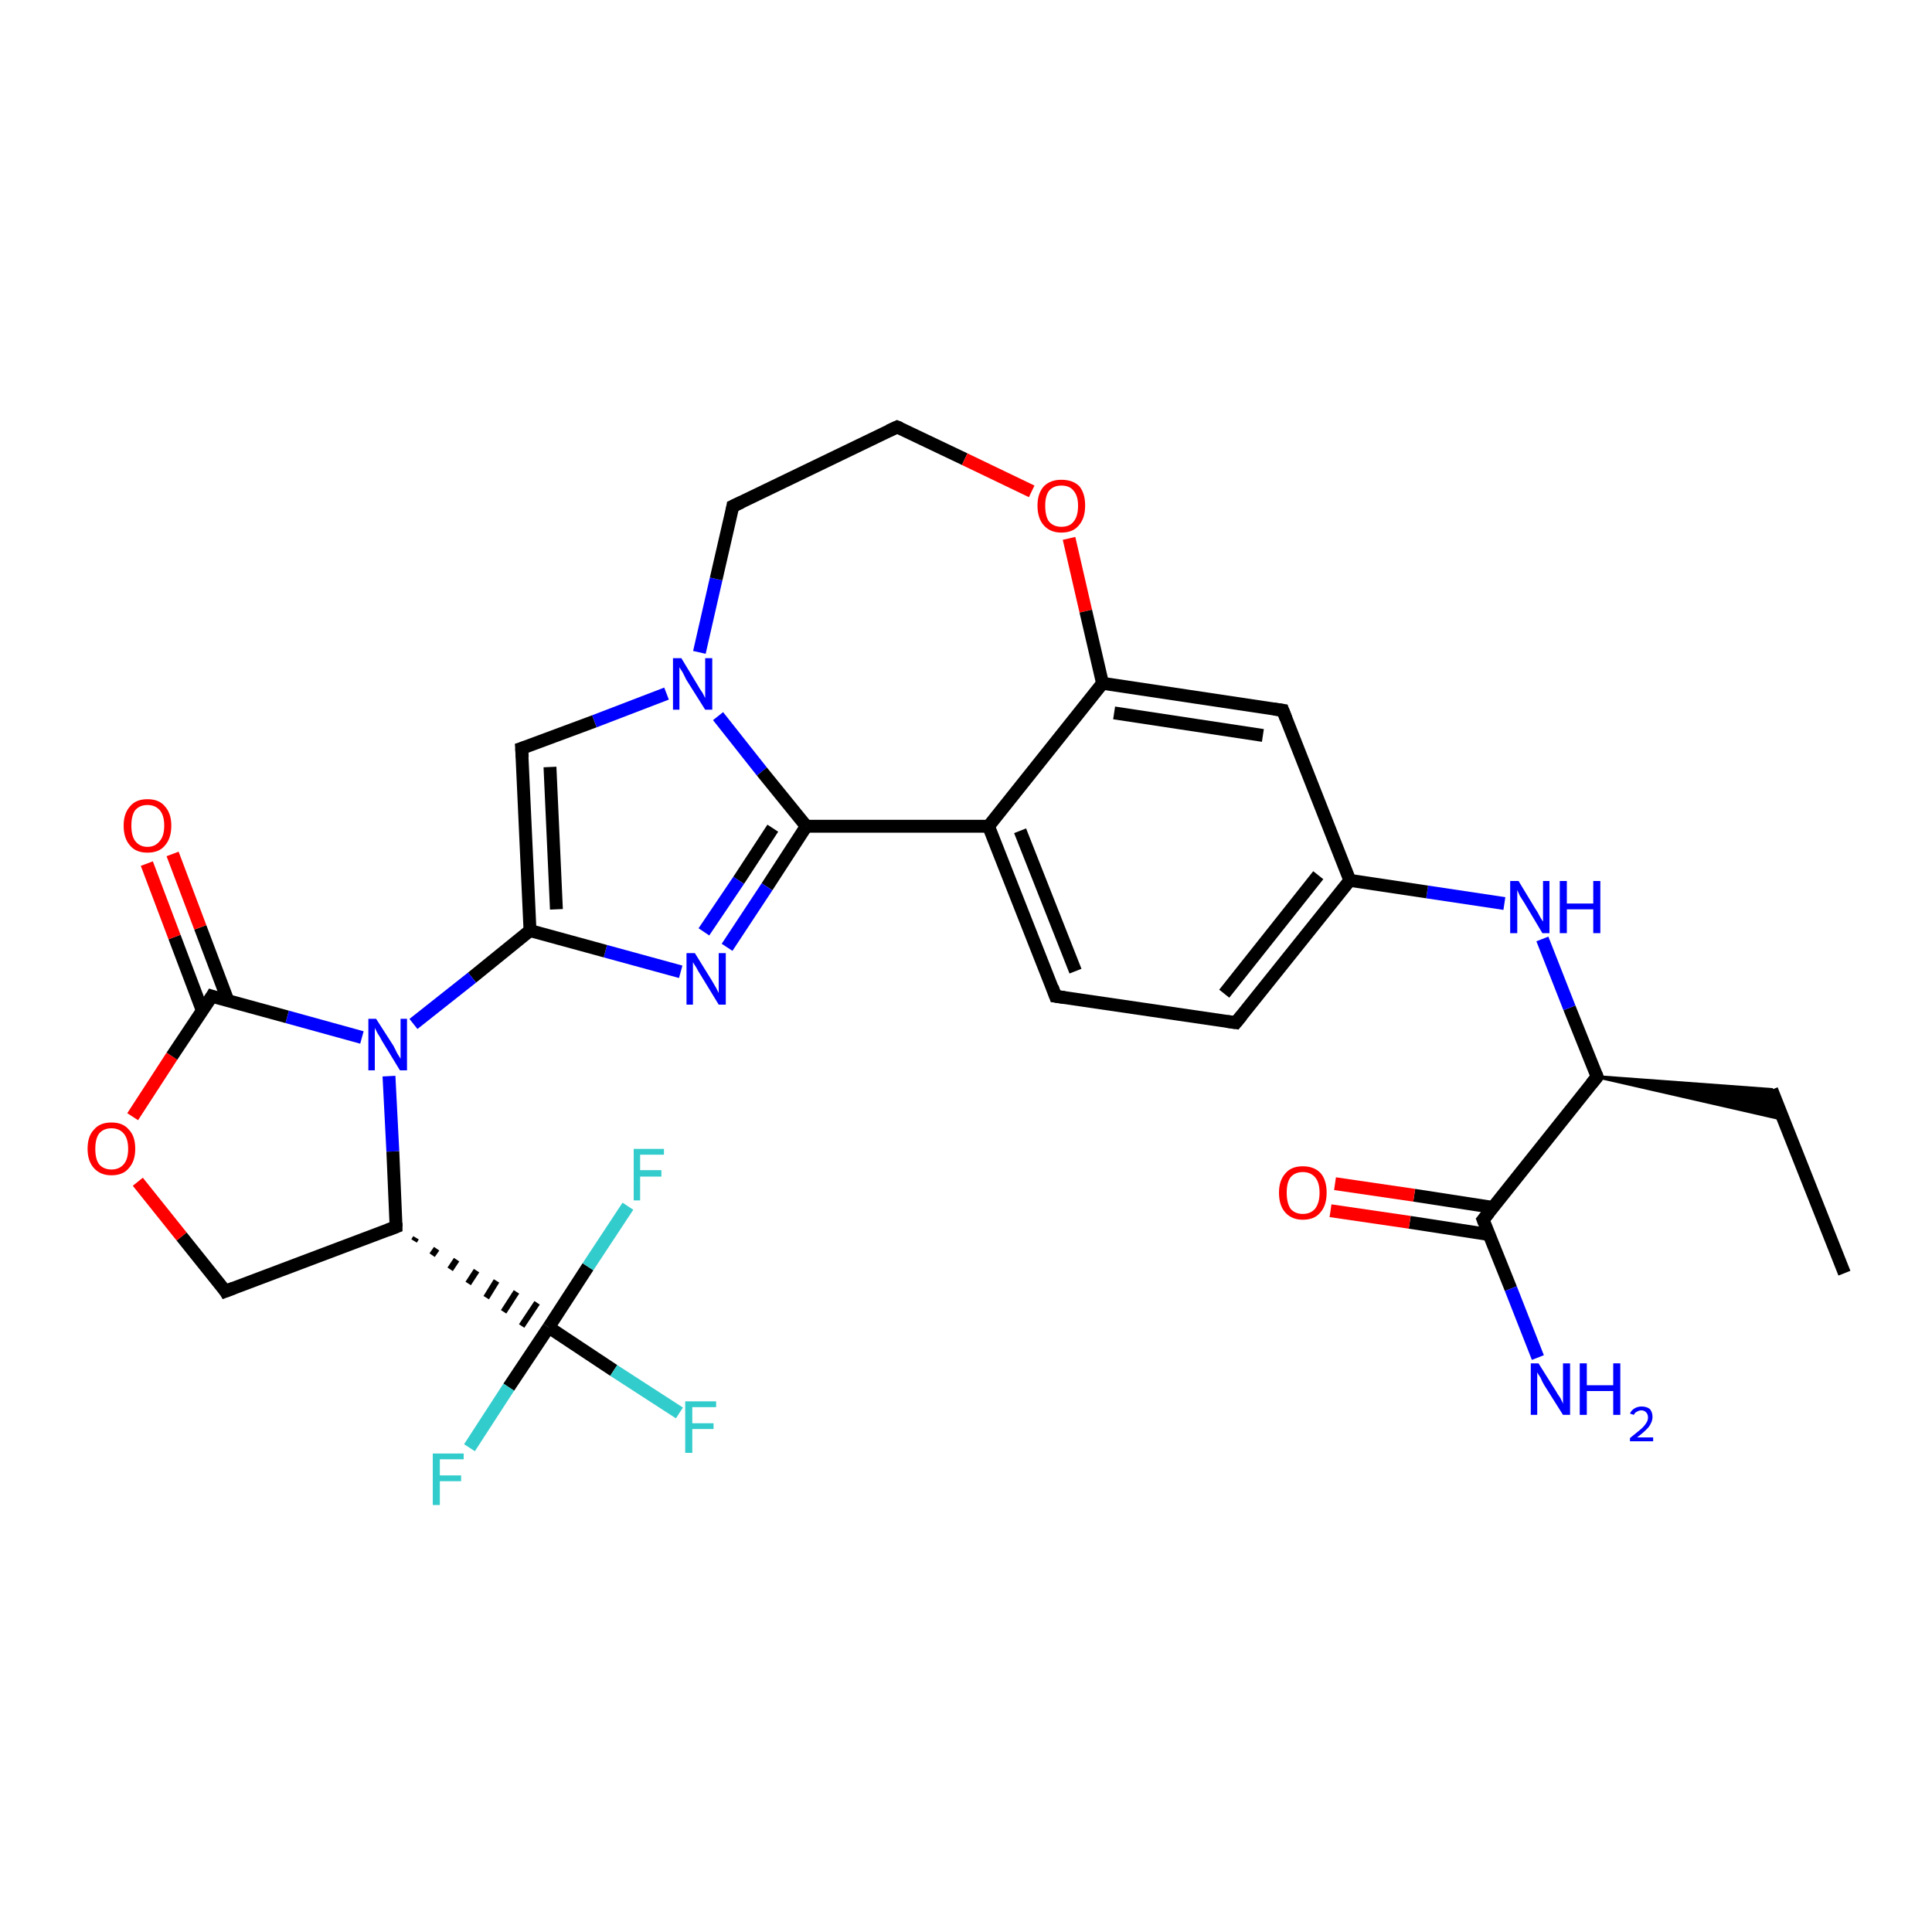 <?xml version='1.0' encoding='iso-8859-1'?>
<svg version='1.1' baseProfile='full'
              xmlns='http://www.w3.org/2000/svg'
                      xmlns:rdkit='http://www.rdkit.org/xml'
                      xmlns:xlink='http://www.w3.org/1999/xlink'
                  xml:space='preserve'
width='300px' height='300px' viewBox='0 0 300 300'>
<!-- END OF HEADER -->
<rect style='opacity:1.0;fill:#FFFFFF;stroke:none' width='300.0' height='300.0' x='0.0' y='0.0'> </rect>
<path class='bond-0 atom-0 atom-1' d='M 286.4,197.7 L 275.1,169.2' style='fill:none;fill-rule:evenodd;stroke:#000000;stroke-width:2.0px;stroke-linecap:butt;stroke-linejoin:miter;stroke-opacity:1' />
<path class='bond-1 atom-2 atom-1' d='M 248.0,167.2 L 275.1,169.2 L 276.9,173.8 Z' style='fill:#000000;fill-rule:evenodd;fill-opacity:1;stroke:#000000;stroke-width:0.5px;stroke-linecap:butt;stroke-linejoin:miter;stroke-opacity:1;' />
<path class='bond-2 atom-2 atom-3' d='M 248.0,167.2 L 243.7,156.5' style='fill:none;fill-rule:evenodd;stroke:#000000;stroke-width:2.0px;stroke-linecap:butt;stroke-linejoin:miter;stroke-opacity:1' />
<path class='bond-2 atom-2 atom-3' d='M 243.7,156.5 L 239.5,145.8' style='fill:none;fill-rule:evenodd;stroke:#0000FF;stroke-width:2.0px;stroke-linecap:butt;stroke-linejoin:miter;stroke-opacity:1' />
<path class='bond-3 atom-3 atom-4' d='M 233.6,140.3 L 221.6,138.5' style='fill:none;fill-rule:evenodd;stroke:#0000FF;stroke-width:2.0px;stroke-linecap:butt;stroke-linejoin:miter;stroke-opacity:1' />
<path class='bond-3 atom-3 atom-4' d='M 221.6,138.5 L 209.6,136.7' style='fill:none;fill-rule:evenodd;stroke:#000000;stroke-width:2.0px;stroke-linecap:butt;stroke-linejoin:miter;stroke-opacity:1' />
<path class='bond-4 atom-4 atom-5' d='M 209.6,136.7 L 191.9,158.8' style='fill:none;fill-rule:evenodd;stroke:#000000;stroke-width:2.0px;stroke-linecap:butt;stroke-linejoin:miter;stroke-opacity:1' />
<path class='bond-4 atom-4 atom-5' d='M 204.7,135.9 L 190.1,154.3' style='fill:none;fill-rule:evenodd;stroke:#000000;stroke-width:2.0px;stroke-linecap:butt;stroke-linejoin:miter;stroke-opacity:1' />
<path class='bond-5 atom-5 atom-6' d='M 191.9,158.8 L 163.9,154.7' style='fill:none;fill-rule:evenodd;stroke:#000000;stroke-width:2.0px;stroke-linecap:butt;stroke-linejoin:miter;stroke-opacity:1' />
<path class='bond-6 atom-6 atom-7' d='M 163.9,154.7 L 153.5,128.3' style='fill:none;fill-rule:evenodd;stroke:#000000;stroke-width:2.0px;stroke-linecap:butt;stroke-linejoin:miter;stroke-opacity:1' />
<path class='bond-6 atom-6 atom-7' d='M 167.0,150.8 L 158.4,129.0' style='fill:none;fill-rule:evenodd;stroke:#000000;stroke-width:2.0px;stroke-linecap:butt;stroke-linejoin:miter;stroke-opacity:1' />
<path class='bond-7 atom-7 atom-8' d='M 153.5,128.3 L 125.2,128.3' style='fill:none;fill-rule:evenodd;stroke:#000000;stroke-width:2.0px;stroke-linecap:butt;stroke-linejoin:miter;stroke-opacity:1' />
<path class='bond-8 atom-8 atom-9' d='M 125.2,128.3 L 119.1,137.7' style='fill:none;fill-rule:evenodd;stroke:#000000;stroke-width:2.0px;stroke-linecap:butt;stroke-linejoin:miter;stroke-opacity:1' />
<path class='bond-8 atom-8 atom-9' d='M 119.1,137.7 L 112.9,147.1' style='fill:none;fill-rule:evenodd;stroke:#0000FF;stroke-width:2.0px;stroke-linecap:butt;stroke-linejoin:miter;stroke-opacity:1' />
<path class='bond-8 atom-8 atom-9' d='M 120.0,128.6 L 114.7,136.7' style='fill:none;fill-rule:evenodd;stroke:#000000;stroke-width:2.0px;stroke-linecap:butt;stroke-linejoin:miter;stroke-opacity:1' />
<path class='bond-8 atom-8 atom-9' d='M 114.7,136.7 L 109.3,144.7' style='fill:none;fill-rule:evenodd;stroke:#0000FF;stroke-width:2.0px;stroke-linecap:butt;stroke-linejoin:miter;stroke-opacity:1' />
<path class='bond-9 atom-9 atom-10' d='M 105.7,150.9 L 94.0,147.7' style='fill:none;fill-rule:evenodd;stroke:#0000FF;stroke-width:2.0px;stroke-linecap:butt;stroke-linejoin:miter;stroke-opacity:1' />
<path class='bond-9 atom-9 atom-10' d='M 94.0,147.7 L 82.3,144.5' style='fill:none;fill-rule:evenodd;stroke:#000000;stroke-width:2.0px;stroke-linecap:butt;stroke-linejoin:miter;stroke-opacity:1' />
<path class='bond-10 atom-10 atom-11' d='M 82.3,144.5 L 81.0,116.2' style='fill:none;fill-rule:evenodd;stroke:#000000;stroke-width:2.0px;stroke-linecap:butt;stroke-linejoin:miter;stroke-opacity:1' />
<path class='bond-10 atom-10 atom-11' d='M 86.4,141.2 L 85.4,119.1' style='fill:none;fill-rule:evenodd;stroke:#000000;stroke-width:2.0px;stroke-linecap:butt;stroke-linejoin:miter;stroke-opacity:1' />
<path class='bond-11 atom-11 atom-12' d='M 81.0,116.2 L 92.3,112.0' style='fill:none;fill-rule:evenodd;stroke:#000000;stroke-width:2.0px;stroke-linecap:butt;stroke-linejoin:miter;stroke-opacity:1' />
<path class='bond-11 atom-11 atom-12' d='M 92.3,112.0 L 103.5,107.7' style='fill:none;fill-rule:evenodd;stroke:#0000FF;stroke-width:2.0px;stroke-linecap:butt;stroke-linejoin:miter;stroke-opacity:1' />
<path class='bond-12 atom-12 atom-13' d='M 108.6,101.3 L 111.2,89.9' style='fill:none;fill-rule:evenodd;stroke:#0000FF;stroke-width:2.0px;stroke-linecap:butt;stroke-linejoin:miter;stroke-opacity:1' />
<path class='bond-12 atom-12 atom-13' d='M 111.2,89.9 L 113.8,78.6' style='fill:none;fill-rule:evenodd;stroke:#000000;stroke-width:2.0px;stroke-linecap:butt;stroke-linejoin:miter;stroke-opacity:1' />
<path class='bond-13 atom-13 atom-14' d='M 113.8,78.6 L 139.3,66.3' style='fill:none;fill-rule:evenodd;stroke:#000000;stroke-width:2.0px;stroke-linecap:butt;stroke-linejoin:miter;stroke-opacity:1' />
<path class='bond-14 atom-14 atom-15' d='M 139.3,66.3 L 149.8,71.3' style='fill:none;fill-rule:evenodd;stroke:#000000;stroke-width:2.0px;stroke-linecap:butt;stroke-linejoin:miter;stroke-opacity:1' />
<path class='bond-14 atom-14 atom-15' d='M 149.8,71.3 L 160.2,76.3' style='fill:none;fill-rule:evenodd;stroke:#FF0000;stroke-width:2.0px;stroke-linecap:butt;stroke-linejoin:miter;stroke-opacity:1' />
<path class='bond-15 atom-15 atom-16' d='M 166.0,83.6 L 168.6,94.9' style='fill:none;fill-rule:evenodd;stroke:#FF0000;stroke-width:2.0px;stroke-linecap:butt;stroke-linejoin:miter;stroke-opacity:1' />
<path class='bond-15 atom-15 atom-16' d='M 168.6,94.9 L 171.2,106.1' style='fill:none;fill-rule:evenodd;stroke:#000000;stroke-width:2.0px;stroke-linecap:butt;stroke-linejoin:miter;stroke-opacity:1' />
<path class='bond-16 atom-16 atom-17' d='M 171.2,106.1 L 199.2,110.3' style='fill:none;fill-rule:evenodd;stroke:#000000;stroke-width:2.0px;stroke-linecap:butt;stroke-linejoin:miter;stroke-opacity:1' />
<path class='bond-16 atom-16 atom-17' d='M 173.0,110.7 L 196.1,114.2' style='fill:none;fill-rule:evenodd;stroke:#000000;stroke-width:2.0px;stroke-linecap:butt;stroke-linejoin:miter;stroke-opacity:1' />
<path class='bond-17 atom-10 atom-18' d='M 82.3,144.5 L 73.3,151.8' style='fill:none;fill-rule:evenodd;stroke:#000000;stroke-width:2.0px;stroke-linecap:butt;stroke-linejoin:miter;stroke-opacity:1' />
<path class='bond-17 atom-10 atom-18' d='M 73.3,151.8 L 64.2,159.0' style='fill:none;fill-rule:evenodd;stroke:#0000FF;stroke-width:2.0px;stroke-linecap:butt;stroke-linejoin:miter;stroke-opacity:1' />
<path class='bond-18 atom-18 atom-19' d='M 60.4,167.1 L 61.0,178.8' style='fill:none;fill-rule:evenodd;stroke:#0000FF;stroke-width:2.0px;stroke-linecap:butt;stroke-linejoin:miter;stroke-opacity:1' />
<path class='bond-18 atom-18 atom-19' d='M 61.0,178.8 L 61.5,190.5' style='fill:none;fill-rule:evenodd;stroke:#000000;stroke-width:2.0px;stroke-linecap:butt;stroke-linejoin:miter;stroke-opacity:1' />
<path class='bond-19 atom-19 atom-20' d='M 61.5,190.5 L 35.0,200.5' style='fill:none;fill-rule:evenodd;stroke:#000000;stroke-width:2.0px;stroke-linecap:butt;stroke-linejoin:miter;stroke-opacity:1' />
<path class='bond-20 atom-20 atom-21' d='M 35.0,200.5 L 28.2,192.0' style='fill:none;fill-rule:evenodd;stroke:#000000;stroke-width:2.0px;stroke-linecap:butt;stroke-linejoin:miter;stroke-opacity:1' />
<path class='bond-20 atom-20 atom-21' d='M 28.2,192.0 L 21.4,183.5' style='fill:none;fill-rule:evenodd;stroke:#FF0000;stroke-width:2.0px;stroke-linecap:butt;stroke-linejoin:miter;stroke-opacity:1' />
<path class='bond-21 atom-21 atom-22' d='M 20.6,173.4 L 26.7,164.0' style='fill:none;fill-rule:evenodd;stroke:#FF0000;stroke-width:2.0px;stroke-linecap:butt;stroke-linejoin:miter;stroke-opacity:1' />
<path class='bond-21 atom-21 atom-22' d='M 26.7,164.0 L 32.9,154.7' style='fill:none;fill-rule:evenodd;stroke:#000000;stroke-width:2.0px;stroke-linecap:butt;stroke-linejoin:miter;stroke-opacity:1' />
<path class='bond-22 atom-22 atom-23' d='M 35.4,155.4 L 31.1,144.0' style='fill:none;fill-rule:evenodd;stroke:#000000;stroke-width:2.0px;stroke-linecap:butt;stroke-linejoin:miter;stroke-opacity:1' />
<path class='bond-22 atom-22 atom-23' d='M 31.1,144.0 L 26.8,132.6' style='fill:none;fill-rule:evenodd;stroke:#FF0000;stroke-width:2.0px;stroke-linecap:butt;stroke-linejoin:miter;stroke-opacity:1' />
<path class='bond-22 atom-22 atom-23' d='M 31.4,156.9 L 27.1,145.5' style='fill:none;fill-rule:evenodd;stroke:#000000;stroke-width:2.0px;stroke-linecap:butt;stroke-linejoin:miter;stroke-opacity:1' />
<path class='bond-22 atom-22 atom-23' d='M 27.1,145.5 L 22.8,134.1' style='fill:none;fill-rule:evenodd;stroke:#FF0000;stroke-width:2.0px;stroke-linecap:butt;stroke-linejoin:miter;stroke-opacity:1' />
<path class='bond-23 atom-19 atom-24' d='M 64.3,192.7 L 64.6,192.2' style='fill:none;fill-rule:evenodd;stroke:#000000;stroke-width:1.0px;stroke-linecap:butt;stroke-linejoin:miter;stroke-opacity:1' />
<path class='bond-23 atom-19 atom-24' d='M 67.1,194.9 L 67.8,193.9' style='fill:none;fill-rule:evenodd;stroke:#000000;stroke-width:1.0px;stroke-linecap:butt;stroke-linejoin:miter;stroke-opacity:1' />
<path class='bond-23 atom-19 atom-24' d='M 69.9,197.1 L 70.9,195.6' style='fill:none;fill-rule:evenodd;stroke:#000000;stroke-width:1.0px;stroke-linecap:butt;stroke-linejoin:miter;stroke-opacity:1' />
<path class='bond-23 atom-19 atom-24' d='M 72.7,199.3 L 74.0,197.3' style='fill:none;fill-rule:evenodd;stroke:#000000;stroke-width:1.0px;stroke-linecap:butt;stroke-linejoin:miter;stroke-opacity:1' />
<path class='bond-23 atom-19 atom-24' d='M 75.5,201.5 L 77.1,198.9' style='fill:none;fill-rule:evenodd;stroke:#000000;stroke-width:1.0px;stroke-linecap:butt;stroke-linejoin:miter;stroke-opacity:1' />
<path class='bond-23 atom-19 atom-24' d='M 78.2,203.7 L 80.2,200.6' style='fill:none;fill-rule:evenodd;stroke:#000000;stroke-width:1.0px;stroke-linecap:butt;stroke-linejoin:miter;stroke-opacity:1' />
<path class='bond-23 atom-19 atom-24' d='M 81.0,205.9 L 83.4,202.3' style='fill:none;fill-rule:evenodd;stroke:#000000;stroke-width:1.0px;stroke-linecap:butt;stroke-linejoin:miter;stroke-opacity:1' />
<path class='bond-24 atom-24 atom-25' d='M 85.2,206.1 L 95.3,212.8' style='fill:none;fill-rule:evenodd;stroke:#000000;stroke-width:2.0px;stroke-linecap:butt;stroke-linejoin:miter;stroke-opacity:1' />
<path class='bond-24 atom-24 atom-25' d='M 95.3,212.8 L 105.5,219.4' style='fill:none;fill-rule:evenodd;stroke:#33CCCC;stroke-width:2.0px;stroke-linecap:butt;stroke-linejoin:miter;stroke-opacity:1' />
<path class='bond-25 atom-24 atom-26' d='M 85.2,206.1 L 79.0,215.4' style='fill:none;fill-rule:evenodd;stroke:#000000;stroke-width:2.0px;stroke-linecap:butt;stroke-linejoin:miter;stroke-opacity:1' />
<path class='bond-25 atom-24 atom-26' d='M 79.0,215.4 L 72.9,224.8' style='fill:none;fill-rule:evenodd;stroke:#33CCCC;stroke-width:2.0px;stroke-linecap:butt;stroke-linejoin:miter;stroke-opacity:1' />
<path class='bond-26 atom-24 atom-27' d='M 85.2,206.1 L 91.3,196.7' style='fill:none;fill-rule:evenodd;stroke:#000000;stroke-width:2.0px;stroke-linecap:butt;stroke-linejoin:miter;stroke-opacity:1' />
<path class='bond-26 atom-24 atom-27' d='M 91.3,196.7 L 97.5,187.3' style='fill:none;fill-rule:evenodd;stroke:#33CCCC;stroke-width:2.0px;stroke-linecap:butt;stroke-linejoin:miter;stroke-opacity:1' />
<path class='bond-27 atom-2 atom-28' d='M 248.0,167.2 L 230.3,189.4' style='fill:none;fill-rule:evenodd;stroke:#000000;stroke-width:2.0px;stroke-linecap:butt;stroke-linejoin:miter;stroke-opacity:1' />
<path class='bond-28 atom-28 atom-29' d='M 230.3,189.4 L 234.6,200.1' style='fill:none;fill-rule:evenodd;stroke:#000000;stroke-width:2.0px;stroke-linecap:butt;stroke-linejoin:miter;stroke-opacity:1' />
<path class='bond-28 atom-28 atom-29' d='M 234.6,200.1 L 238.8,210.8' style='fill:none;fill-rule:evenodd;stroke:#0000FF;stroke-width:2.0px;stroke-linecap:butt;stroke-linejoin:miter;stroke-opacity:1' />
<path class='bond-29 atom-28 atom-30' d='M 231.9,187.5 L 219.6,185.6' style='fill:none;fill-rule:evenodd;stroke:#000000;stroke-width:2.0px;stroke-linecap:butt;stroke-linejoin:miter;stroke-opacity:1' />
<path class='bond-29 atom-28 atom-30' d='M 219.6,185.6 L 207.3,183.8' style='fill:none;fill-rule:evenodd;stroke:#FF0000;stroke-width:2.0px;stroke-linecap:butt;stroke-linejoin:miter;stroke-opacity:1' />
<path class='bond-29 atom-28 atom-30' d='M 231.2,191.7 L 218.9,189.8' style='fill:none;fill-rule:evenodd;stroke:#000000;stroke-width:2.0px;stroke-linecap:butt;stroke-linejoin:miter;stroke-opacity:1' />
<path class='bond-29 atom-28 atom-30' d='M 218.9,189.8 L 206.6,188.0' style='fill:none;fill-rule:evenodd;stroke:#FF0000;stroke-width:2.0px;stroke-linecap:butt;stroke-linejoin:miter;stroke-opacity:1' />
<path class='bond-30 atom-17 atom-4' d='M 199.2,110.3 L 209.6,136.7' style='fill:none;fill-rule:evenodd;stroke:#000000;stroke-width:2.0px;stroke-linecap:butt;stroke-linejoin:miter;stroke-opacity:1' />
<path class='bond-31 atom-22 atom-18' d='M 32.9,154.7 L 44.6,157.9' style='fill:none;fill-rule:evenodd;stroke:#000000;stroke-width:2.0px;stroke-linecap:butt;stroke-linejoin:miter;stroke-opacity:1' />
<path class='bond-31 atom-22 atom-18' d='M 44.6,157.9 L 56.2,161.1' style='fill:none;fill-rule:evenodd;stroke:#0000FF;stroke-width:2.0px;stroke-linecap:butt;stroke-linejoin:miter;stroke-opacity:1' />
<path class='bond-32 atom-16 atom-7' d='M 171.2,106.1 L 153.5,128.3' style='fill:none;fill-rule:evenodd;stroke:#000000;stroke-width:2.0px;stroke-linecap:butt;stroke-linejoin:miter;stroke-opacity:1' />
<path class='bond-33 atom-12 atom-8' d='M 111.5,111.2 L 118.3,119.8' style='fill:none;fill-rule:evenodd;stroke:#0000FF;stroke-width:2.0px;stroke-linecap:butt;stroke-linejoin:miter;stroke-opacity:1' />
<path class='bond-33 atom-12 atom-8' d='M 118.3,119.8 L 125.2,128.3' style='fill:none;fill-rule:evenodd;stroke:#000000;stroke-width:2.0px;stroke-linecap:butt;stroke-linejoin:miter;stroke-opacity:1' />
<path d='M 247.8,166.7 L 248.0,167.2 L 247.1,168.3' style='fill:none;stroke:#000000;stroke-width:2.0px;stroke-linecap:butt;stroke-linejoin:miter;stroke-opacity:1;' />
<path d='M 192.8,157.7 L 191.9,158.8 L 190.5,158.6' style='fill:none;stroke:#000000;stroke-width:2.0px;stroke-linecap:butt;stroke-linejoin:miter;stroke-opacity:1;' />
<path d='M 165.3,154.9 L 163.9,154.7 L 163.4,153.3' style='fill:none;stroke:#000000;stroke-width:2.0px;stroke-linecap:butt;stroke-linejoin:miter;stroke-opacity:1;' />
<path d='M 81.1,117.6 L 81.0,116.2 L 81.6,116.0' style='fill:none;stroke:#000000;stroke-width:2.0px;stroke-linecap:butt;stroke-linejoin:miter;stroke-opacity:1;' />
<path d='M 113.7,79.2 L 113.8,78.6 L 115.1,78.0' style='fill:none;stroke:#000000;stroke-width:2.0px;stroke-linecap:butt;stroke-linejoin:miter;stroke-opacity:1;' />
<path d='M 138.0,66.9 L 139.3,66.3 L 139.8,66.5' style='fill:none;stroke:#000000;stroke-width:2.0px;stroke-linecap:butt;stroke-linejoin:miter;stroke-opacity:1;' />
<path d='M 197.8,110.1 L 199.2,110.3 L 199.7,111.6' style='fill:none;stroke:#000000;stroke-width:2.0px;stroke-linecap:butt;stroke-linejoin:miter;stroke-opacity:1;' />
<path d='M 61.5,189.9 L 61.5,190.5 L 60.2,191.0' style='fill:none;stroke:#000000;stroke-width:2.0px;stroke-linecap:butt;stroke-linejoin:miter;stroke-opacity:1;' />
<path d='M 36.3,200.0 L 35.0,200.5 L 34.7,200.0' style='fill:none;stroke:#000000;stroke-width:2.0px;stroke-linecap:butt;stroke-linejoin:miter;stroke-opacity:1;' />
<path d='M 32.6,155.2 L 32.9,154.7 L 33.5,154.9' style='fill:none;stroke:#000000;stroke-width:2.0px;stroke-linecap:butt;stroke-linejoin:miter;stroke-opacity:1;' />
<path d='M 231.2,188.3 L 230.3,189.4 L 230.5,189.9' style='fill:none;stroke:#000000;stroke-width:2.0px;stroke-linecap:butt;stroke-linejoin:miter;stroke-opacity:1;' />
<path class='atom-3' d='M 235.8 136.8
L 238.4 141.1
Q 238.7 141.5, 239.1 142.3
Q 239.5 143.0, 239.6 143.1
L 239.6 136.8
L 240.6 136.8
L 240.6 144.9
L 239.5 144.9
L 236.7 140.2
Q 236.4 139.7, 236.0 139.1
Q 235.7 138.4, 235.6 138.2
L 235.6 144.9
L 234.5 144.9
L 234.5 136.8
L 235.8 136.8
' fill='#0000FF'/>
<path class='atom-3' d='M 242.2 136.8
L 243.3 136.8
L 243.3 140.3
L 247.4 140.3
L 247.4 136.8
L 248.5 136.8
L 248.5 144.9
L 247.4 144.9
L 247.4 141.2
L 243.3 141.2
L 243.3 144.9
L 242.2 144.9
L 242.2 136.8
' fill='#0000FF'/>
<path class='atom-9' d='M 107.9 148.0
L 110.5 152.2
Q 110.8 152.7, 111.2 153.4
Q 111.6 154.2, 111.6 154.2
L 111.6 148.0
L 112.7 148.0
L 112.7 156.0
L 111.6 156.0
L 108.8 151.4
Q 108.4 150.8, 108.1 150.2
Q 107.7 149.6, 107.6 149.4
L 107.6 156.0
L 106.6 156.0
L 106.6 148.0
L 107.9 148.0
' fill='#0000FF'/>
<path class='atom-12' d='M 105.8 102.2
L 108.4 106.5
Q 108.6 106.9, 109.1 107.6
Q 109.5 108.4, 109.5 108.4
L 109.5 102.2
L 110.6 102.2
L 110.6 110.2
L 109.5 110.2
L 106.6 105.6
Q 106.3 105.0, 106.0 104.4
Q 105.6 103.8, 105.5 103.6
L 105.5 110.2
L 104.5 110.2
L 104.5 102.2
L 105.8 102.2
' fill='#0000FF'/>
<path class='atom-15' d='M 161.1 78.5
Q 161.1 76.6, 162.1 75.5
Q 163.1 74.5, 164.8 74.5
Q 166.6 74.5, 167.6 75.5
Q 168.5 76.6, 168.5 78.5
Q 168.5 80.5, 167.5 81.6
Q 166.6 82.7, 164.8 82.7
Q 163.1 82.7, 162.1 81.6
Q 161.1 80.5, 161.1 78.5
M 164.8 81.8
Q 166.1 81.8, 166.7 81.0
Q 167.4 80.2, 167.4 78.5
Q 167.4 77.0, 166.7 76.2
Q 166.1 75.4, 164.8 75.4
Q 163.6 75.4, 162.9 76.2
Q 162.3 77.0, 162.3 78.5
Q 162.3 80.2, 162.9 81.0
Q 163.6 81.8, 164.8 81.8
' fill='#FF0000'/>
<path class='atom-18' d='M 58.4 158.2
L 61.1 162.4
Q 61.3 162.8, 61.7 163.6
Q 62.2 164.4, 62.2 164.4
L 62.2 158.2
L 63.2 158.2
L 63.2 166.2
L 62.1 166.2
L 59.3 161.6
Q 59.0 161.0, 58.6 160.4
Q 58.3 159.8, 58.2 159.6
L 58.2 166.2
L 57.2 166.2
L 57.2 158.2
L 58.4 158.2
' fill='#0000FF'/>
<path class='atom-21' d='M 13.6 178.4
Q 13.6 176.4, 14.6 175.4
Q 15.5 174.3, 17.3 174.3
Q 19.1 174.3, 20.0 175.4
Q 21.0 176.4, 21.0 178.4
Q 21.0 180.3, 20.0 181.4
Q 19.1 182.5, 17.3 182.5
Q 15.6 182.5, 14.6 181.4
Q 13.6 180.3, 13.6 178.4
M 17.3 181.6
Q 18.5 181.6, 19.2 180.8
Q 19.9 180.0, 19.9 178.4
Q 19.9 176.8, 19.2 176.0
Q 18.5 175.2, 17.3 175.2
Q 16.1 175.2, 15.4 176.0
Q 14.8 176.8, 14.8 178.4
Q 14.8 180.0, 15.4 180.8
Q 16.1 181.6, 17.3 181.6
' fill='#FF0000'/>
<path class='atom-23' d='M 19.2 128.2
Q 19.2 126.3, 20.2 125.2
Q 21.1 124.1, 22.9 124.1
Q 24.7 124.1, 25.6 125.2
Q 26.6 126.3, 26.6 128.2
Q 26.6 130.2, 25.6 131.3
Q 24.7 132.4, 22.9 132.4
Q 21.1 132.4, 20.2 131.3
Q 19.2 130.2, 19.2 128.2
M 22.9 131.5
Q 24.1 131.5, 24.8 130.6
Q 25.5 129.8, 25.5 128.2
Q 25.5 126.6, 24.8 125.8
Q 24.1 125.0, 22.9 125.0
Q 21.7 125.0, 21.0 125.8
Q 20.4 126.6, 20.4 128.2
Q 20.4 129.8, 21.0 130.6
Q 21.7 131.5, 22.9 131.5
' fill='#FF0000'/>
<path class='atom-25' d='M 106.4 217.6
L 111.2 217.6
L 111.2 218.5
L 107.5 218.5
L 107.5 221.0
L 110.8 221.0
L 110.8 221.9
L 107.5 221.9
L 107.5 225.6
L 106.4 225.6
L 106.4 217.6
' fill='#33CCCC'/>
<path class='atom-26' d='M 67.2 225.7
L 72.0 225.7
L 72.0 226.6
L 68.3 226.6
L 68.3 229.1
L 71.6 229.1
L 71.6 230.0
L 68.3 230.0
L 68.3 233.7
L 67.2 233.7
L 67.2 225.7
' fill='#33CCCC'/>
<path class='atom-27' d='M 98.4 178.4
L 103.1 178.4
L 103.1 179.3
L 99.4 179.3
L 99.4 181.7
L 102.7 181.7
L 102.7 182.7
L 99.4 182.7
L 99.4 186.4
L 98.4 186.4
L 98.4 178.4
' fill='#33CCCC'/>
<path class='atom-29' d='M 238.9 211.7
L 241.6 216.0
Q 241.8 216.4, 242.3 217.1
Q 242.7 217.9, 242.7 218.0
L 242.7 211.7
L 243.8 211.7
L 243.8 219.7
L 242.7 219.7
L 239.8 215.1
Q 239.5 214.6, 239.2 213.9
Q 238.8 213.3, 238.7 213.1
L 238.7 219.7
L 237.7 219.7
L 237.7 211.7
L 238.9 211.7
' fill='#0000FF'/>
<path class='atom-29' d='M 245.3 211.7
L 246.4 211.7
L 246.4 215.1
L 250.5 215.1
L 250.5 211.7
L 251.6 211.7
L 251.6 219.7
L 250.5 219.7
L 250.5 216.0
L 246.4 216.0
L 246.4 219.7
L 245.3 219.7
L 245.3 211.7
' fill='#0000FF'/>
<path class='atom-29' d='M 253.1 219.5
Q 253.3 219.0, 253.8 218.7
Q 254.3 218.4, 254.9 218.4
Q 255.7 218.4, 256.2 218.8
Q 256.6 219.3, 256.6 220.0
Q 256.6 220.8, 256.0 221.6
Q 255.4 222.3, 254.2 223.2
L 256.7 223.2
L 256.7 223.8
L 253.1 223.8
L 253.1 223.3
Q 254.1 222.5, 254.7 222.0
Q 255.3 221.5, 255.6 221.0
Q 255.9 220.6, 255.9 220.1
Q 255.9 219.6, 255.6 219.3
Q 255.3 219.0, 254.9 219.0
Q 254.5 219.0, 254.2 219.2
Q 253.9 219.3, 253.7 219.7
L 253.1 219.5
' fill='#0000FF'/>
<path class='atom-30' d='M 198.6 185.2
Q 198.6 183.3, 199.6 182.2
Q 200.5 181.1, 202.3 181.1
Q 204.1 181.1, 205.1 182.2
Q 206.0 183.3, 206.0 185.2
Q 206.0 187.2, 205.0 188.3
Q 204.1 189.4, 202.3 189.4
Q 200.6 189.4, 199.6 188.3
Q 198.6 187.2, 198.6 185.2
M 202.3 188.5
Q 203.5 188.5, 204.2 187.7
Q 204.9 186.8, 204.9 185.2
Q 204.9 183.6, 204.2 182.8
Q 203.5 182.0, 202.3 182.0
Q 201.1 182.0, 200.4 182.8
Q 199.8 183.6, 199.8 185.2
Q 199.8 186.8, 200.4 187.7
Q 201.1 188.5, 202.3 188.5
' fill='#FF0000'/>
</svg>
